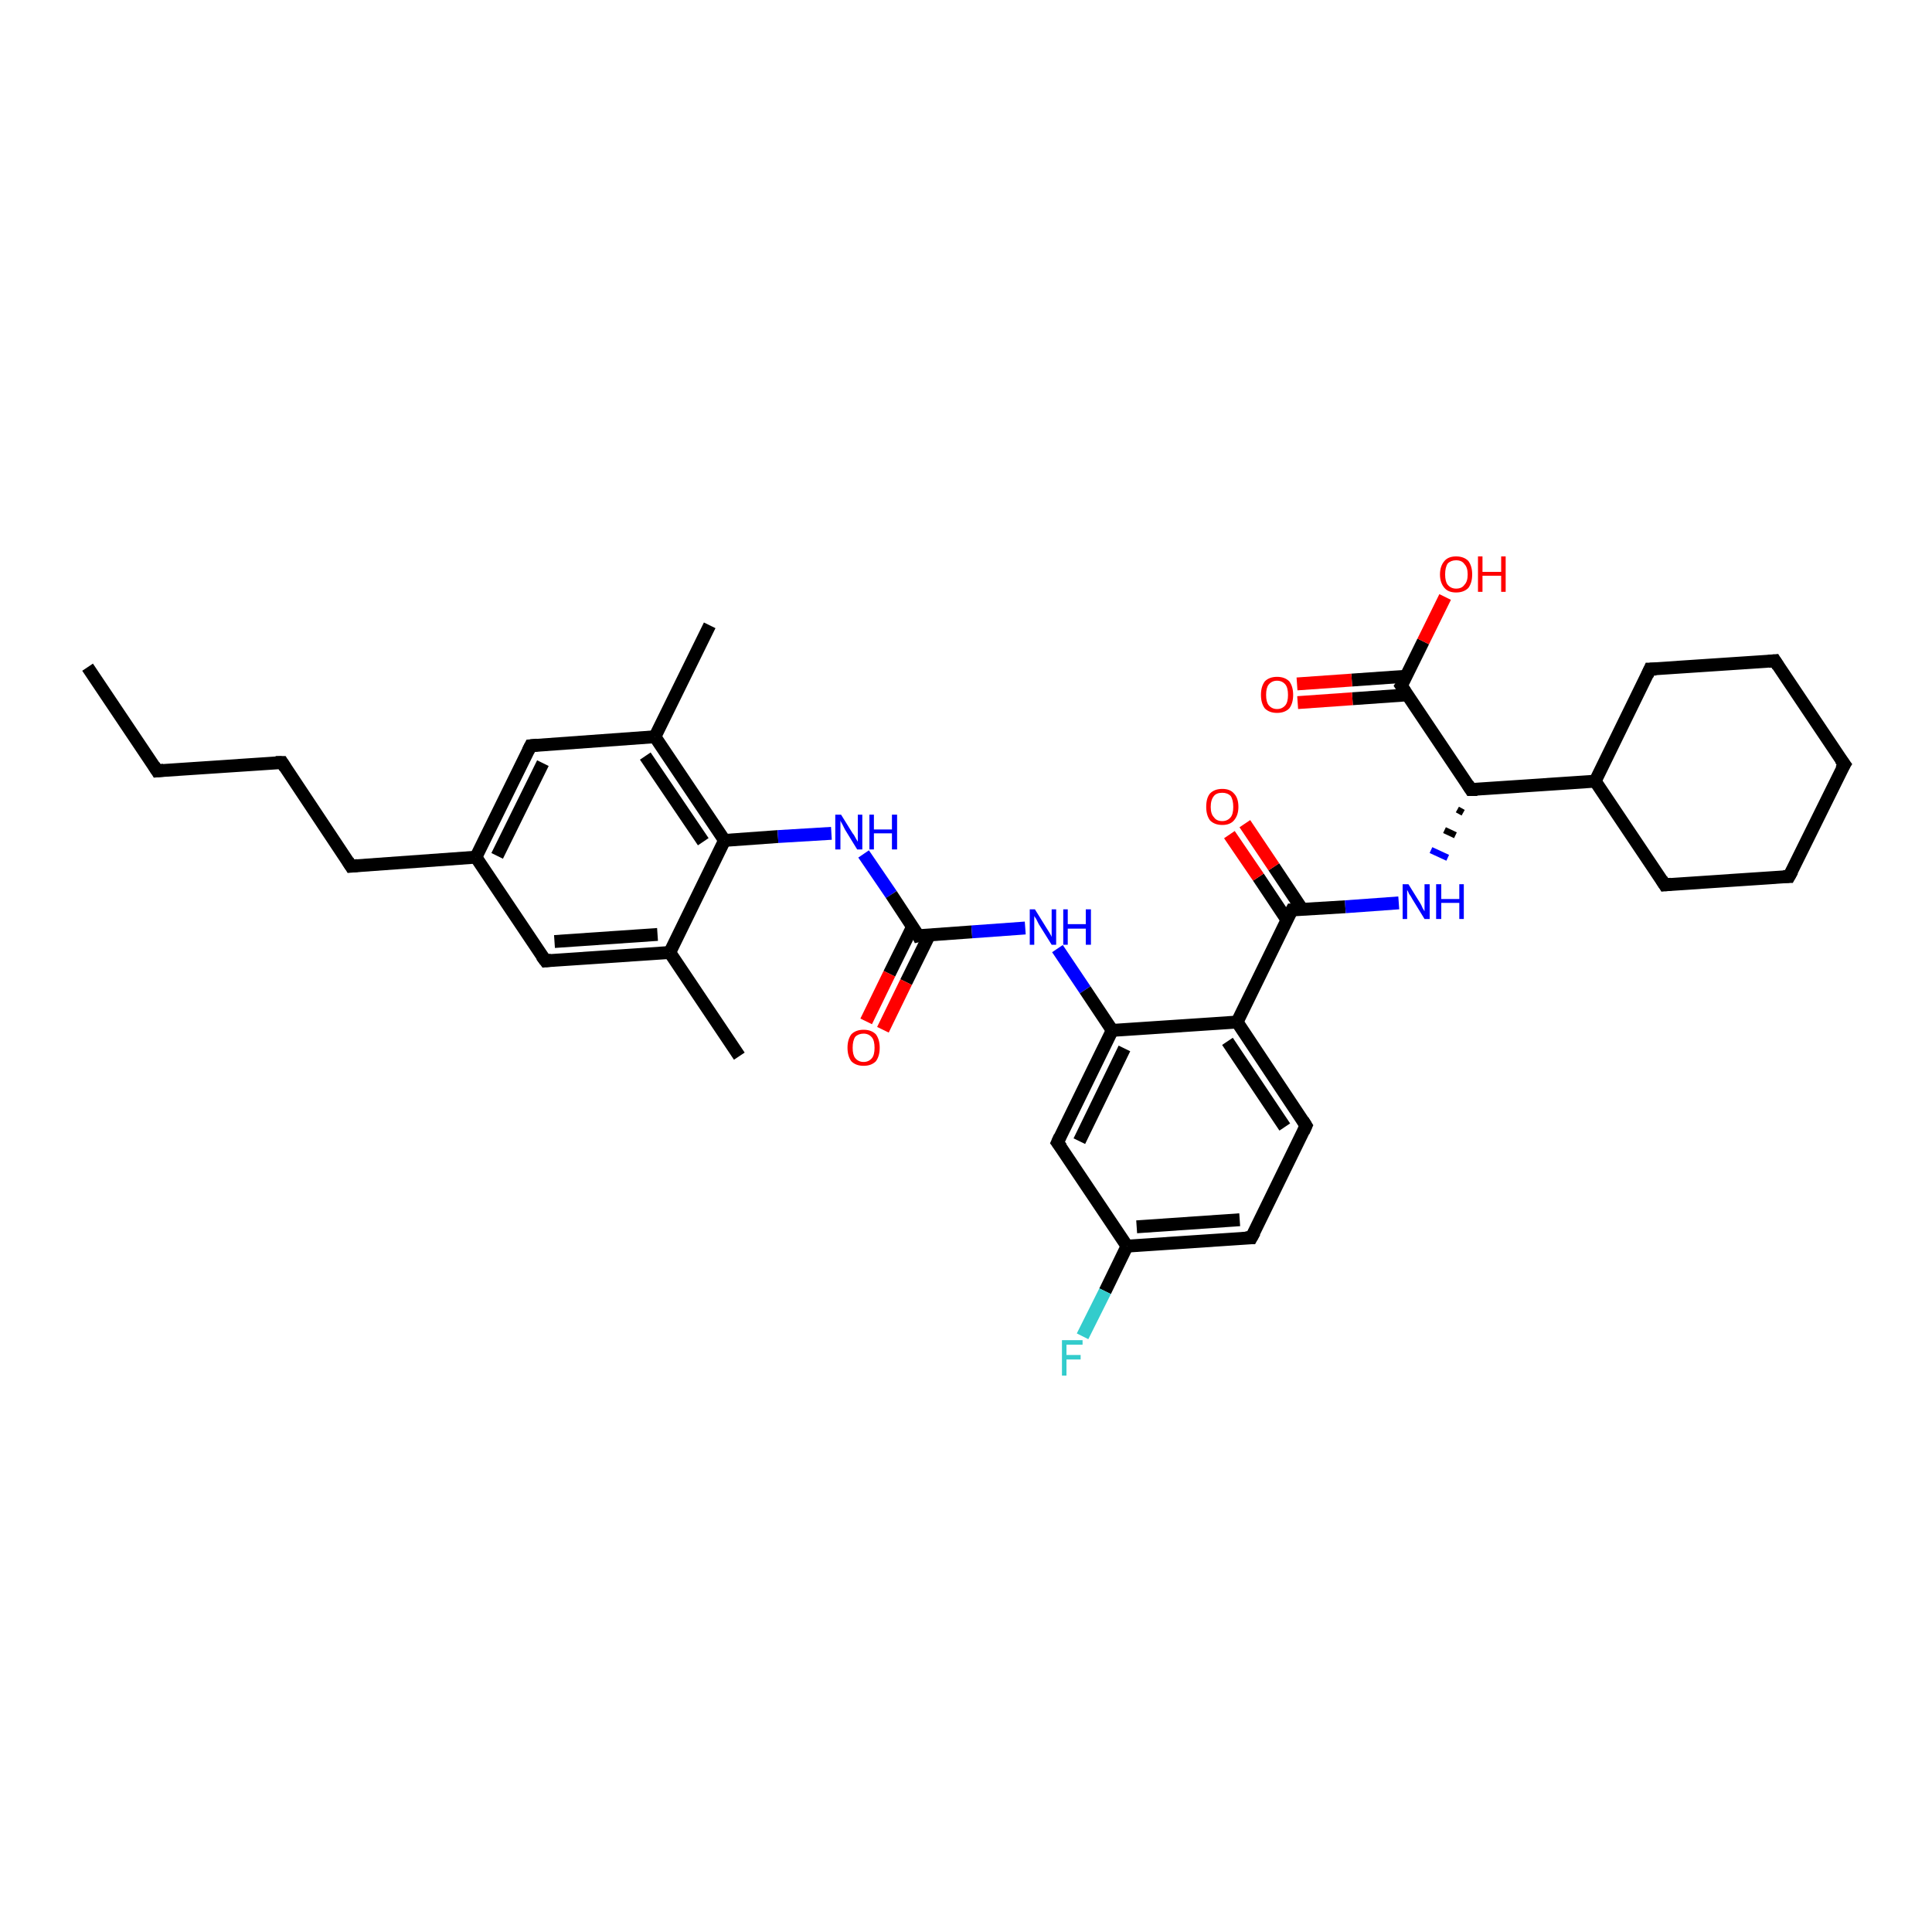 <?xml version='1.0' encoding='iso-8859-1'?>
<svg version='1.1' baseProfile='full'
              xmlns='http://www.w3.org/2000/svg'
                      xmlns:rdkit='http://www.rdkit.org/xml'
                      xmlns:xlink='http://www.w3.org/1999/xlink'
                  xml:space='preserve'
width='300px' height='300px' viewBox='0 0 300 300'>
<!-- END OF HEADER -->
<rect style='opacity:1.0;fill:#FFFFFF;stroke:none' width='300.0' height='300.0' x='0.0' y='0.0'> </rect>
<path class='bond-0 atom-0 atom-1' d='M 13.6,103.6 L 24.4,119.7' style='fill:none;fill-rule:evenodd;stroke:#000000;stroke-width:2.0px;stroke-linecap:butt;stroke-linejoin:miter;stroke-opacity:1' />
<path class='bond-1 atom-1 atom-2' d='M 24.4,119.7 L 43.8,118.4' style='fill:none;fill-rule:evenodd;stroke:#000000;stroke-width:2.0px;stroke-linecap:butt;stroke-linejoin:miter;stroke-opacity:1' />
<path class='bond-2 atom-2 atom-3' d='M 43.8,118.4 L 54.5,134.5' style='fill:none;fill-rule:evenodd;stroke:#000000;stroke-width:2.0px;stroke-linecap:butt;stroke-linejoin:miter;stroke-opacity:1' />
<path class='bond-3 atom-3 atom-4' d='M 54.5,134.5 L 73.9,133.1' style='fill:none;fill-rule:evenodd;stroke:#000000;stroke-width:2.0px;stroke-linecap:butt;stroke-linejoin:miter;stroke-opacity:1' />
<path class='bond-4 atom-4 atom-5' d='M 73.9,133.1 L 82.4,115.8' style='fill:none;fill-rule:evenodd;stroke:#000000;stroke-width:2.0px;stroke-linecap:butt;stroke-linejoin:miter;stroke-opacity:1' />
<path class='bond-4 atom-4 atom-5' d='M 77.2,132.9 L 84.3,118.5' style='fill:none;fill-rule:evenodd;stroke:#000000;stroke-width:2.0px;stroke-linecap:butt;stroke-linejoin:miter;stroke-opacity:1' />
<path class='bond-5 atom-5 atom-6' d='M 82.4,115.8 L 101.7,114.4' style='fill:none;fill-rule:evenodd;stroke:#000000;stroke-width:2.0px;stroke-linecap:butt;stroke-linejoin:miter;stroke-opacity:1' />
<path class='bond-6 atom-6 atom-7' d='M 101.7,114.4 L 110.2,97.1' style='fill:none;fill-rule:evenodd;stroke:#000000;stroke-width:2.0px;stroke-linecap:butt;stroke-linejoin:miter;stroke-opacity:1' />
<path class='bond-7 atom-6 atom-8' d='M 101.7,114.4 L 112.5,130.5' style='fill:none;fill-rule:evenodd;stroke:#000000;stroke-width:2.0px;stroke-linecap:butt;stroke-linejoin:miter;stroke-opacity:1' />
<path class='bond-7 atom-6 atom-8' d='M 100.2,117.4 L 109.2,130.7' style='fill:none;fill-rule:evenodd;stroke:#000000;stroke-width:2.0px;stroke-linecap:butt;stroke-linejoin:miter;stroke-opacity:1' />
<path class='bond-8 atom-8 atom-9' d='M 112.5,130.5 L 120.8,129.9' style='fill:none;fill-rule:evenodd;stroke:#000000;stroke-width:2.0px;stroke-linecap:butt;stroke-linejoin:miter;stroke-opacity:1' />
<path class='bond-8 atom-8 atom-9' d='M 120.8,129.9 L 129.1,129.4' style='fill:none;fill-rule:evenodd;stroke:#0000FF;stroke-width:2.0px;stroke-linecap:butt;stroke-linejoin:miter;stroke-opacity:1' />
<path class='bond-9 atom-9 atom-10' d='M 134.1,132.6 L 138.4,138.9' style='fill:none;fill-rule:evenodd;stroke:#0000FF;stroke-width:2.0px;stroke-linecap:butt;stroke-linejoin:miter;stroke-opacity:1' />
<path class='bond-9 atom-9 atom-10' d='M 138.4,138.9 L 142.6,145.3' style='fill:none;fill-rule:evenodd;stroke:#000000;stroke-width:2.0px;stroke-linecap:butt;stroke-linejoin:miter;stroke-opacity:1' />
<path class='bond-10 atom-10 atom-11' d='M 141.7,143.9 L 138.1,151.2' style='fill:none;fill-rule:evenodd;stroke:#000000;stroke-width:2.0px;stroke-linecap:butt;stroke-linejoin:miter;stroke-opacity:1' />
<path class='bond-10 atom-10 atom-11' d='M 138.1,151.2 L 134.5,158.6' style='fill:none;fill-rule:evenodd;stroke:#FF0000;stroke-width:2.0px;stroke-linecap:butt;stroke-linejoin:miter;stroke-opacity:1' />
<path class='bond-10 atom-10 atom-11' d='M 144.3,145.2 L 140.7,152.5' style='fill:none;fill-rule:evenodd;stroke:#000000;stroke-width:2.0px;stroke-linecap:butt;stroke-linejoin:miter;stroke-opacity:1' />
<path class='bond-10 atom-10 atom-11' d='M 140.7,152.5 L 137.1,159.9' style='fill:none;fill-rule:evenodd;stroke:#FF0000;stroke-width:2.0px;stroke-linecap:butt;stroke-linejoin:miter;stroke-opacity:1' />
<path class='bond-11 atom-10 atom-12' d='M 142.6,145.3 L 150.9,144.7' style='fill:none;fill-rule:evenodd;stroke:#000000;stroke-width:2.0px;stroke-linecap:butt;stroke-linejoin:miter;stroke-opacity:1' />
<path class='bond-11 atom-10 atom-12' d='M 150.9,144.7 L 159.2,144.1' style='fill:none;fill-rule:evenodd;stroke:#0000FF;stroke-width:2.0px;stroke-linecap:butt;stroke-linejoin:miter;stroke-opacity:1' />
<path class='bond-12 atom-12 atom-13' d='M 164.2,147.3 L 168.5,153.7' style='fill:none;fill-rule:evenodd;stroke:#0000FF;stroke-width:2.0px;stroke-linecap:butt;stroke-linejoin:miter;stroke-opacity:1' />
<path class='bond-12 atom-12 atom-13' d='M 168.5,153.7 L 172.7,160.0' style='fill:none;fill-rule:evenodd;stroke:#000000;stroke-width:2.0px;stroke-linecap:butt;stroke-linejoin:miter;stroke-opacity:1' />
<path class='bond-13 atom-13 atom-14' d='M 172.7,160.0 L 164.2,177.4' style='fill:none;fill-rule:evenodd;stroke:#000000;stroke-width:2.0px;stroke-linecap:butt;stroke-linejoin:miter;stroke-opacity:1' />
<path class='bond-13 atom-13 atom-14' d='M 174.6,162.8 L 167.6,177.2' style='fill:none;fill-rule:evenodd;stroke:#000000;stroke-width:2.0px;stroke-linecap:butt;stroke-linejoin:miter;stroke-opacity:1' />
<path class='bond-14 atom-14 atom-15' d='M 164.2,177.4 L 175.0,193.5' style='fill:none;fill-rule:evenodd;stroke:#000000;stroke-width:2.0px;stroke-linecap:butt;stroke-linejoin:miter;stroke-opacity:1' />
<path class='bond-15 atom-15 atom-16' d='M 175.0,193.5 L 171.6,200.5' style='fill:none;fill-rule:evenodd;stroke:#000000;stroke-width:2.0px;stroke-linecap:butt;stroke-linejoin:miter;stroke-opacity:1' />
<path class='bond-15 atom-15 atom-16' d='M 171.6,200.5 L 168.1,207.5' style='fill:none;fill-rule:evenodd;stroke:#33CCCC;stroke-width:2.0px;stroke-linecap:butt;stroke-linejoin:miter;stroke-opacity:1' />
<path class='bond-16 atom-15 atom-17' d='M 175.0,193.5 L 194.3,192.2' style='fill:none;fill-rule:evenodd;stroke:#000000;stroke-width:2.0px;stroke-linecap:butt;stroke-linejoin:miter;stroke-opacity:1' />
<path class='bond-16 atom-15 atom-17' d='M 176.5,190.5 L 192.5,189.4' style='fill:none;fill-rule:evenodd;stroke:#000000;stroke-width:2.0px;stroke-linecap:butt;stroke-linejoin:miter;stroke-opacity:1' />
<path class='bond-17 atom-17 atom-18' d='M 194.3,192.2 L 202.8,174.8' style='fill:none;fill-rule:evenodd;stroke:#000000;stroke-width:2.0px;stroke-linecap:butt;stroke-linejoin:miter;stroke-opacity:1' />
<path class='bond-18 atom-18 atom-19' d='M 202.8,174.8 L 192.1,158.7' style='fill:none;fill-rule:evenodd;stroke:#000000;stroke-width:2.0px;stroke-linecap:butt;stroke-linejoin:miter;stroke-opacity:1' />
<path class='bond-18 atom-18 atom-19' d='M 199.5,175.0 L 190.6,161.7' style='fill:none;fill-rule:evenodd;stroke:#000000;stroke-width:2.0px;stroke-linecap:butt;stroke-linejoin:miter;stroke-opacity:1' />
<path class='bond-19 atom-19 atom-20' d='M 192.1,158.7 L 200.6,141.3' style='fill:none;fill-rule:evenodd;stroke:#000000;stroke-width:2.0px;stroke-linecap:butt;stroke-linejoin:miter;stroke-opacity:1' />
<path class='bond-20 atom-20 atom-21' d='M 202.2,141.2 L 197.8,134.6' style='fill:none;fill-rule:evenodd;stroke:#000000;stroke-width:2.0px;stroke-linecap:butt;stroke-linejoin:miter;stroke-opacity:1' />
<path class='bond-20 atom-20 atom-21' d='M 197.8,134.6 L 193.3,127.9' style='fill:none;fill-rule:evenodd;stroke:#FF0000;stroke-width:2.0px;stroke-linecap:butt;stroke-linejoin:miter;stroke-opacity:1' />
<path class='bond-20 atom-20 atom-21' d='M 199.8,142.8 L 195.4,136.2' style='fill:none;fill-rule:evenodd;stroke:#000000;stroke-width:2.0px;stroke-linecap:butt;stroke-linejoin:miter;stroke-opacity:1' />
<path class='bond-20 atom-20 atom-21' d='M 195.4,136.2 L 190.9,129.6' style='fill:none;fill-rule:evenodd;stroke:#FF0000;stroke-width:2.0px;stroke-linecap:butt;stroke-linejoin:miter;stroke-opacity:1' />
<path class='bond-21 atom-20 atom-22' d='M 200.6,141.3 L 208.9,140.8' style='fill:none;fill-rule:evenodd;stroke:#000000;stroke-width:2.0px;stroke-linecap:butt;stroke-linejoin:miter;stroke-opacity:1' />
<path class='bond-21 atom-20 atom-22' d='M 208.9,140.8 L 217.2,140.2' style='fill:none;fill-rule:evenodd;stroke:#0000FF;stroke-width:2.0px;stroke-linecap:butt;stroke-linejoin:miter;stroke-opacity:1' />
<path class='bond-22 atom-23 atom-22' d='M 226.3,125.7 L 227.2,126.2' style='fill:none;fill-rule:evenodd;stroke:#000000;stroke-width:1.0px;stroke-linecap:butt;stroke-linejoin:miter;stroke-opacity:1' />
<path class='bond-22 atom-23 atom-22' d='M 224.3,128.9 L 226.0,129.7' style='fill:none;fill-rule:evenodd;stroke:#000000;stroke-width:1.0px;stroke-linecap:butt;stroke-linejoin:miter;stroke-opacity:1' />
<path class='bond-22 atom-23 atom-22' d='M 222.2,132.0 L 224.8,133.2' style='fill:none;fill-rule:evenodd;stroke:#0000FF;stroke-width:1.0px;stroke-linecap:butt;stroke-linejoin:miter;stroke-opacity:1' />
<path class='bond-23 atom-23 atom-24' d='M 228.4,122.6 L 247.7,121.3' style='fill:none;fill-rule:evenodd;stroke:#000000;stroke-width:2.0px;stroke-linecap:butt;stroke-linejoin:miter;stroke-opacity:1' />
<path class='bond-24 atom-24 atom-25' d='M 247.7,121.3 L 258.5,137.4' style='fill:none;fill-rule:evenodd;stroke:#000000;stroke-width:2.0px;stroke-linecap:butt;stroke-linejoin:miter;stroke-opacity:1' />
<path class='bond-25 atom-25 atom-26' d='M 258.5,137.4 L 277.8,136.1' style='fill:none;fill-rule:evenodd;stroke:#000000;stroke-width:2.0px;stroke-linecap:butt;stroke-linejoin:miter;stroke-opacity:1' />
<path class='bond-26 atom-26 atom-27' d='M 277.8,136.1 L 286.4,118.7' style='fill:none;fill-rule:evenodd;stroke:#000000;stroke-width:2.0px;stroke-linecap:butt;stroke-linejoin:miter;stroke-opacity:1' />
<path class='bond-27 atom-27 atom-28' d='M 286.4,118.7 L 275.6,102.6' style='fill:none;fill-rule:evenodd;stroke:#000000;stroke-width:2.0px;stroke-linecap:butt;stroke-linejoin:miter;stroke-opacity:1' />
<path class='bond-28 atom-28 atom-29' d='M 275.6,102.6 L 256.2,103.9' style='fill:none;fill-rule:evenodd;stroke:#000000;stroke-width:2.0px;stroke-linecap:butt;stroke-linejoin:miter;stroke-opacity:1' />
<path class='bond-29 atom-23 atom-30' d='M 228.4,122.6 L 217.6,106.5' style='fill:none;fill-rule:evenodd;stroke:#000000;stroke-width:2.0px;stroke-linecap:butt;stroke-linejoin:miter;stroke-opacity:1' />
<path class='bond-30 atom-30 atom-31' d='M 217.6,106.5 L 221.0,99.6' style='fill:none;fill-rule:evenodd;stroke:#000000;stroke-width:2.0px;stroke-linecap:butt;stroke-linejoin:miter;stroke-opacity:1' />
<path class='bond-30 atom-30 atom-31' d='M 221.0,99.6 L 224.4,92.7' style='fill:none;fill-rule:evenodd;stroke:#FF0000;stroke-width:2.0px;stroke-linecap:butt;stroke-linejoin:miter;stroke-opacity:1' />
<path class='bond-31 atom-30 atom-32' d='M 218.4,105.0 L 209.9,105.6' style='fill:none;fill-rule:evenodd;stroke:#000000;stroke-width:2.0px;stroke-linecap:butt;stroke-linejoin:miter;stroke-opacity:1' />
<path class='bond-31 atom-30 atom-32' d='M 209.9,105.6 L 201.4,106.2' style='fill:none;fill-rule:evenodd;stroke:#FF0000;stroke-width:2.0px;stroke-linecap:butt;stroke-linejoin:miter;stroke-opacity:1' />
<path class='bond-31 atom-30 atom-32' d='M 218.5,107.9 L 210.0,108.5' style='fill:none;fill-rule:evenodd;stroke:#000000;stroke-width:2.0px;stroke-linecap:butt;stroke-linejoin:miter;stroke-opacity:1' />
<path class='bond-31 atom-30 atom-32' d='M 210.0,108.5 L 201.5,109.1' style='fill:none;fill-rule:evenodd;stroke:#FF0000;stroke-width:2.0px;stroke-linecap:butt;stroke-linejoin:miter;stroke-opacity:1' />
<path class='bond-32 atom-8 atom-33' d='M 112.5,130.5 L 104.0,147.9' style='fill:none;fill-rule:evenodd;stroke:#000000;stroke-width:2.0px;stroke-linecap:butt;stroke-linejoin:miter;stroke-opacity:1' />
<path class='bond-33 atom-33 atom-34' d='M 104.0,147.9 L 114.8,164.0' style='fill:none;fill-rule:evenodd;stroke:#000000;stroke-width:2.0px;stroke-linecap:butt;stroke-linejoin:miter;stroke-opacity:1' />
<path class='bond-34 atom-33 atom-35' d='M 104.0,147.9 L 84.7,149.2' style='fill:none;fill-rule:evenodd;stroke:#000000;stroke-width:2.0px;stroke-linecap:butt;stroke-linejoin:miter;stroke-opacity:1' />
<path class='bond-34 atom-33 atom-35' d='M 102.1,145.1 L 86.1,146.2' style='fill:none;fill-rule:evenodd;stroke:#000000;stroke-width:2.0px;stroke-linecap:butt;stroke-linejoin:miter;stroke-opacity:1' />
<path class='bond-35 atom-35 atom-4' d='M 84.7,149.2 L 73.9,133.1' style='fill:none;fill-rule:evenodd;stroke:#000000;stroke-width:2.0px;stroke-linecap:butt;stroke-linejoin:miter;stroke-opacity:1' />
<path class='bond-36 atom-19 atom-13' d='M 192.1,158.7 L 172.7,160.0' style='fill:none;fill-rule:evenodd;stroke:#000000;stroke-width:2.0px;stroke-linecap:butt;stroke-linejoin:miter;stroke-opacity:1' />
<path class='bond-37 atom-29 atom-24' d='M 256.2,103.9 L 247.7,121.3' style='fill:none;fill-rule:evenodd;stroke:#000000;stroke-width:2.0px;stroke-linecap:butt;stroke-linejoin:miter;stroke-opacity:1' />
<path d='M 23.9,118.9 L 24.4,119.7 L 25.4,119.6' style='fill:none;stroke:#000000;stroke-width:2.0px;stroke-linecap:butt;stroke-linejoin:miter;stroke-opacity:1;' />
<path d='M 42.8,118.4 L 43.8,118.4 L 44.3,119.2' style='fill:none;stroke:#000000;stroke-width:2.0px;stroke-linecap:butt;stroke-linejoin:miter;stroke-opacity:1;' />
<path d='M 54.0,133.7 L 54.5,134.5 L 55.5,134.4' style='fill:none;stroke:#000000;stroke-width:2.0px;stroke-linecap:butt;stroke-linejoin:miter;stroke-opacity:1;' />
<path d='M 82.0,116.6 L 82.4,115.8 L 83.4,115.7' style='fill:none;stroke:#000000;stroke-width:2.0px;stroke-linecap:butt;stroke-linejoin:miter;stroke-opacity:1;' />
<path d='M 142.4,144.9 L 142.6,145.3 L 143.0,145.2' style='fill:none;stroke:#000000;stroke-width:2.0px;stroke-linecap:butt;stroke-linejoin:miter;stroke-opacity:1;' />
<path d='M 164.6,176.5 L 164.2,177.4 L 164.8,178.2' style='fill:none;stroke:#000000;stroke-width:2.0px;stroke-linecap:butt;stroke-linejoin:miter;stroke-opacity:1;' />
<path d='M 193.4,192.2 L 194.3,192.2 L 194.8,191.3' style='fill:none;stroke:#000000;stroke-width:2.0px;stroke-linecap:butt;stroke-linejoin:miter;stroke-opacity:1;' />
<path d='M 202.4,175.7 L 202.8,174.8 L 202.3,174.0' style='fill:none;stroke:#000000;stroke-width:2.0px;stroke-linecap:butt;stroke-linejoin:miter;stroke-opacity:1;' />
<path d='M 200.1,142.2 L 200.6,141.3 L 201.0,141.3' style='fill:none;stroke:#000000;stroke-width:2.0px;stroke-linecap:butt;stroke-linejoin:miter;stroke-opacity:1;' />
<path d='M 229.4,122.6 L 228.4,122.6 L 227.9,121.8' style='fill:none;stroke:#000000;stroke-width:2.0px;stroke-linecap:butt;stroke-linejoin:miter;stroke-opacity:1;' />
<path d='M 258.0,136.6 L 258.5,137.4 L 259.5,137.3' style='fill:none;stroke:#000000;stroke-width:2.0px;stroke-linecap:butt;stroke-linejoin:miter;stroke-opacity:1;' />
<path d='M 276.9,136.1 L 277.8,136.1 L 278.3,135.2' style='fill:none;stroke:#000000;stroke-width:2.0px;stroke-linecap:butt;stroke-linejoin:miter;stroke-opacity:1;' />
<path d='M 285.9,119.5 L 286.4,118.7 L 285.8,117.9' style='fill:none;stroke:#000000;stroke-width:2.0px;stroke-linecap:butt;stroke-linejoin:miter;stroke-opacity:1;' />
<path d='M 276.1,103.4 L 275.6,102.6 L 274.6,102.7' style='fill:none;stroke:#000000;stroke-width:2.0px;stroke-linecap:butt;stroke-linejoin:miter;stroke-opacity:1;' />
<path d='M 257.2,103.9 L 256.2,103.9 L 255.8,104.8' style='fill:none;stroke:#000000;stroke-width:2.0px;stroke-linecap:butt;stroke-linejoin:miter;stroke-opacity:1;' />
<path d='M 218.2,107.4 L 217.6,106.5 L 217.8,106.2' style='fill:none;stroke:#000000;stroke-width:2.0px;stroke-linecap:butt;stroke-linejoin:miter;stroke-opacity:1;' />
<path d='M 85.6,149.1 L 84.7,149.2 L 84.1,148.4' style='fill:none;stroke:#000000;stroke-width:2.0px;stroke-linecap:butt;stroke-linejoin:miter;stroke-opacity:1;' />
<path class='atom-9' d='M 130.6 126.5
L 132.4 129.4
Q 132.6 129.6, 132.9 130.2
Q 133.2 130.7, 133.2 130.7
L 133.2 126.5
L 133.9 126.5
L 133.9 131.9
L 133.1 131.9
L 131.2 128.8
Q 131.0 128.4, 130.8 128.0
Q 130.5 127.5, 130.5 127.4
L 130.5 131.9
L 129.7 131.9
L 129.7 126.5
L 130.6 126.5
' fill='#0000FF'/>
<path class='atom-9' d='M 135.0 126.5
L 135.7 126.5
L 135.7 128.8
L 138.5 128.8
L 138.5 126.5
L 139.3 126.5
L 139.3 131.9
L 138.5 131.9
L 138.5 129.4
L 135.7 129.4
L 135.7 131.9
L 135.0 131.9
L 135.0 126.5
' fill='#0000FF'/>
<path class='atom-11' d='M 131.6 162.7
Q 131.6 161.4, 132.2 160.6
Q 132.9 159.9, 134.1 159.9
Q 135.3 159.9, 136.0 160.6
Q 136.6 161.4, 136.6 162.7
Q 136.6 164.0, 136.0 164.8
Q 135.3 165.5, 134.1 165.5
Q 132.9 165.5, 132.2 164.8
Q 131.6 164.0, 131.6 162.7
M 134.1 164.9
Q 134.9 164.9, 135.4 164.3
Q 135.8 163.8, 135.8 162.7
Q 135.8 161.6, 135.4 161.1
Q 134.9 160.5, 134.1 160.5
Q 133.3 160.5, 132.8 161.0
Q 132.4 161.6, 132.4 162.7
Q 132.4 163.8, 132.8 164.3
Q 133.3 164.9, 134.1 164.9
' fill='#FF0000'/>
<path class='atom-12' d='M 160.7 141.2
L 162.5 144.1
Q 162.7 144.4, 163.0 144.9
Q 163.3 145.4, 163.3 145.5
L 163.3 141.2
L 164.0 141.2
L 164.0 146.7
L 163.3 146.7
L 161.3 143.5
Q 161.1 143.1, 160.9 142.7
Q 160.6 142.3, 160.6 142.2
L 160.6 146.7
L 159.9 146.7
L 159.9 141.2
L 160.7 141.2
' fill='#0000FF'/>
<path class='atom-12' d='M 165.1 141.2
L 165.8 141.2
L 165.8 143.5
L 168.6 143.5
L 168.6 141.2
L 169.4 141.2
L 169.4 146.7
L 168.6 146.7
L 168.6 144.2
L 165.8 144.2
L 165.8 146.7
L 165.1 146.7
L 165.1 141.2
' fill='#0000FF'/>
<path class='atom-16' d='M 164.9 208.1
L 168.1 208.1
L 168.1 208.8
L 165.6 208.8
L 165.6 210.4
L 167.8 210.4
L 167.8 211.1
L 165.6 211.1
L 165.6 213.6
L 164.9 213.6
L 164.9 208.1
' fill='#33CCCC'/>
<path class='atom-21' d='M 187.3 125.3
Q 187.3 123.9, 187.9 123.2
Q 188.6 122.5, 189.8 122.5
Q 191.0 122.5, 191.6 123.2
Q 192.3 123.9, 192.3 125.3
Q 192.3 126.6, 191.6 127.4
Q 191.0 128.1, 189.8 128.1
Q 188.6 128.1, 187.9 127.4
Q 187.3 126.6, 187.3 125.3
M 189.8 127.5
Q 190.6 127.5, 191.1 126.9
Q 191.5 126.4, 191.5 125.3
Q 191.5 124.2, 191.1 123.6
Q 190.6 123.1, 189.8 123.1
Q 188.9 123.1, 188.5 123.6
Q 188.0 124.2, 188.0 125.3
Q 188.0 126.4, 188.5 126.9
Q 188.9 127.5, 189.8 127.5
' fill='#FF0000'/>
<path class='atom-22' d='M 218.7 137.3
L 220.5 140.2
Q 220.7 140.5, 220.9 141.0
Q 221.2 141.5, 221.2 141.5
L 221.2 137.3
L 222.0 137.3
L 222.0 142.7
L 221.2 142.7
L 219.3 139.6
Q 219.1 139.2, 218.8 138.8
Q 218.6 138.3, 218.5 138.2
L 218.5 142.7
L 217.8 142.7
L 217.8 137.3
L 218.7 137.3
' fill='#0000FF'/>
<path class='atom-22' d='M 223.0 137.3
L 223.8 137.3
L 223.8 139.6
L 226.6 139.6
L 226.6 137.3
L 227.3 137.3
L 227.3 142.7
L 226.6 142.7
L 226.6 140.2
L 223.8 140.2
L 223.8 142.7
L 223.0 142.7
L 223.0 137.3
' fill='#0000FF'/>
<path class='atom-31' d='M 223.6 89.2
Q 223.6 87.9, 224.3 87.1
Q 224.9 86.4, 226.1 86.4
Q 227.3 86.4, 228.0 87.1
Q 228.6 87.9, 228.6 89.2
Q 228.6 90.5, 228.0 91.3
Q 227.3 92.0, 226.1 92.0
Q 224.9 92.0, 224.3 91.3
Q 223.6 90.5, 223.6 89.2
M 226.1 91.4
Q 227.0 91.4, 227.4 90.8
Q 227.9 90.3, 227.9 89.2
Q 227.9 88.1, 227.4 87.6
Q 227.0 87.0, 226.1 87.0
Q 225.3 87.0, 224.8 87.5
Q 224.4 88.1, 224.4 89.2
Q 224.4 90.3, 224.8 90.8
Q 225.3 91.4, 226.1 91.4
' fill='#FF0000'/>
<path class='atom-31' d='M 229.5 86.4
L 230.2 86.4
L 230.2 88.8
L 233.1 88.8
L 233.1 86.4
L 233.8 86.4
L 233.8 91.9
L 233.1 91.9
L 233.1 89.4
L 230.2 89.4
L 230.2 91.9
L 229.5 91.9
L 229.5 86.4
' fill='#FF0000'/>
<path class='atom-32' d='M 195.8 107.9
Q 195.8 106.6, 196.4 105.8
Q 197.1 105.1, 198.3 105.1
Q 199.5 105.1, 200.2 105.8
Q 200.8 106.6, 200.8 107.9
Q 200.8 109.2, 200.2 110.0
Q 199.5 110.7, 198.3 110.7
Q 197.1 110.7, 196.4 110.0
Q 195.8 109.2, 195.8 107.9
M 198.3 110.1
Q 199.1 110.1, 199.6 109.5
Q 200.0 109.0, 200.0 107.9
Q 200.0 106.8, 199.6 106.3
Q 199.1 105.7, 198.3 105.7
Q 197.5 105.7, 197.0 106.3
Q 196.6 106.8, 196.6 107.9
Q 196.6 109.0, 197.0 109.5
Q 197.5 110.1, 198.3 110.1
' fill='#FF0000'/>
</svg>
